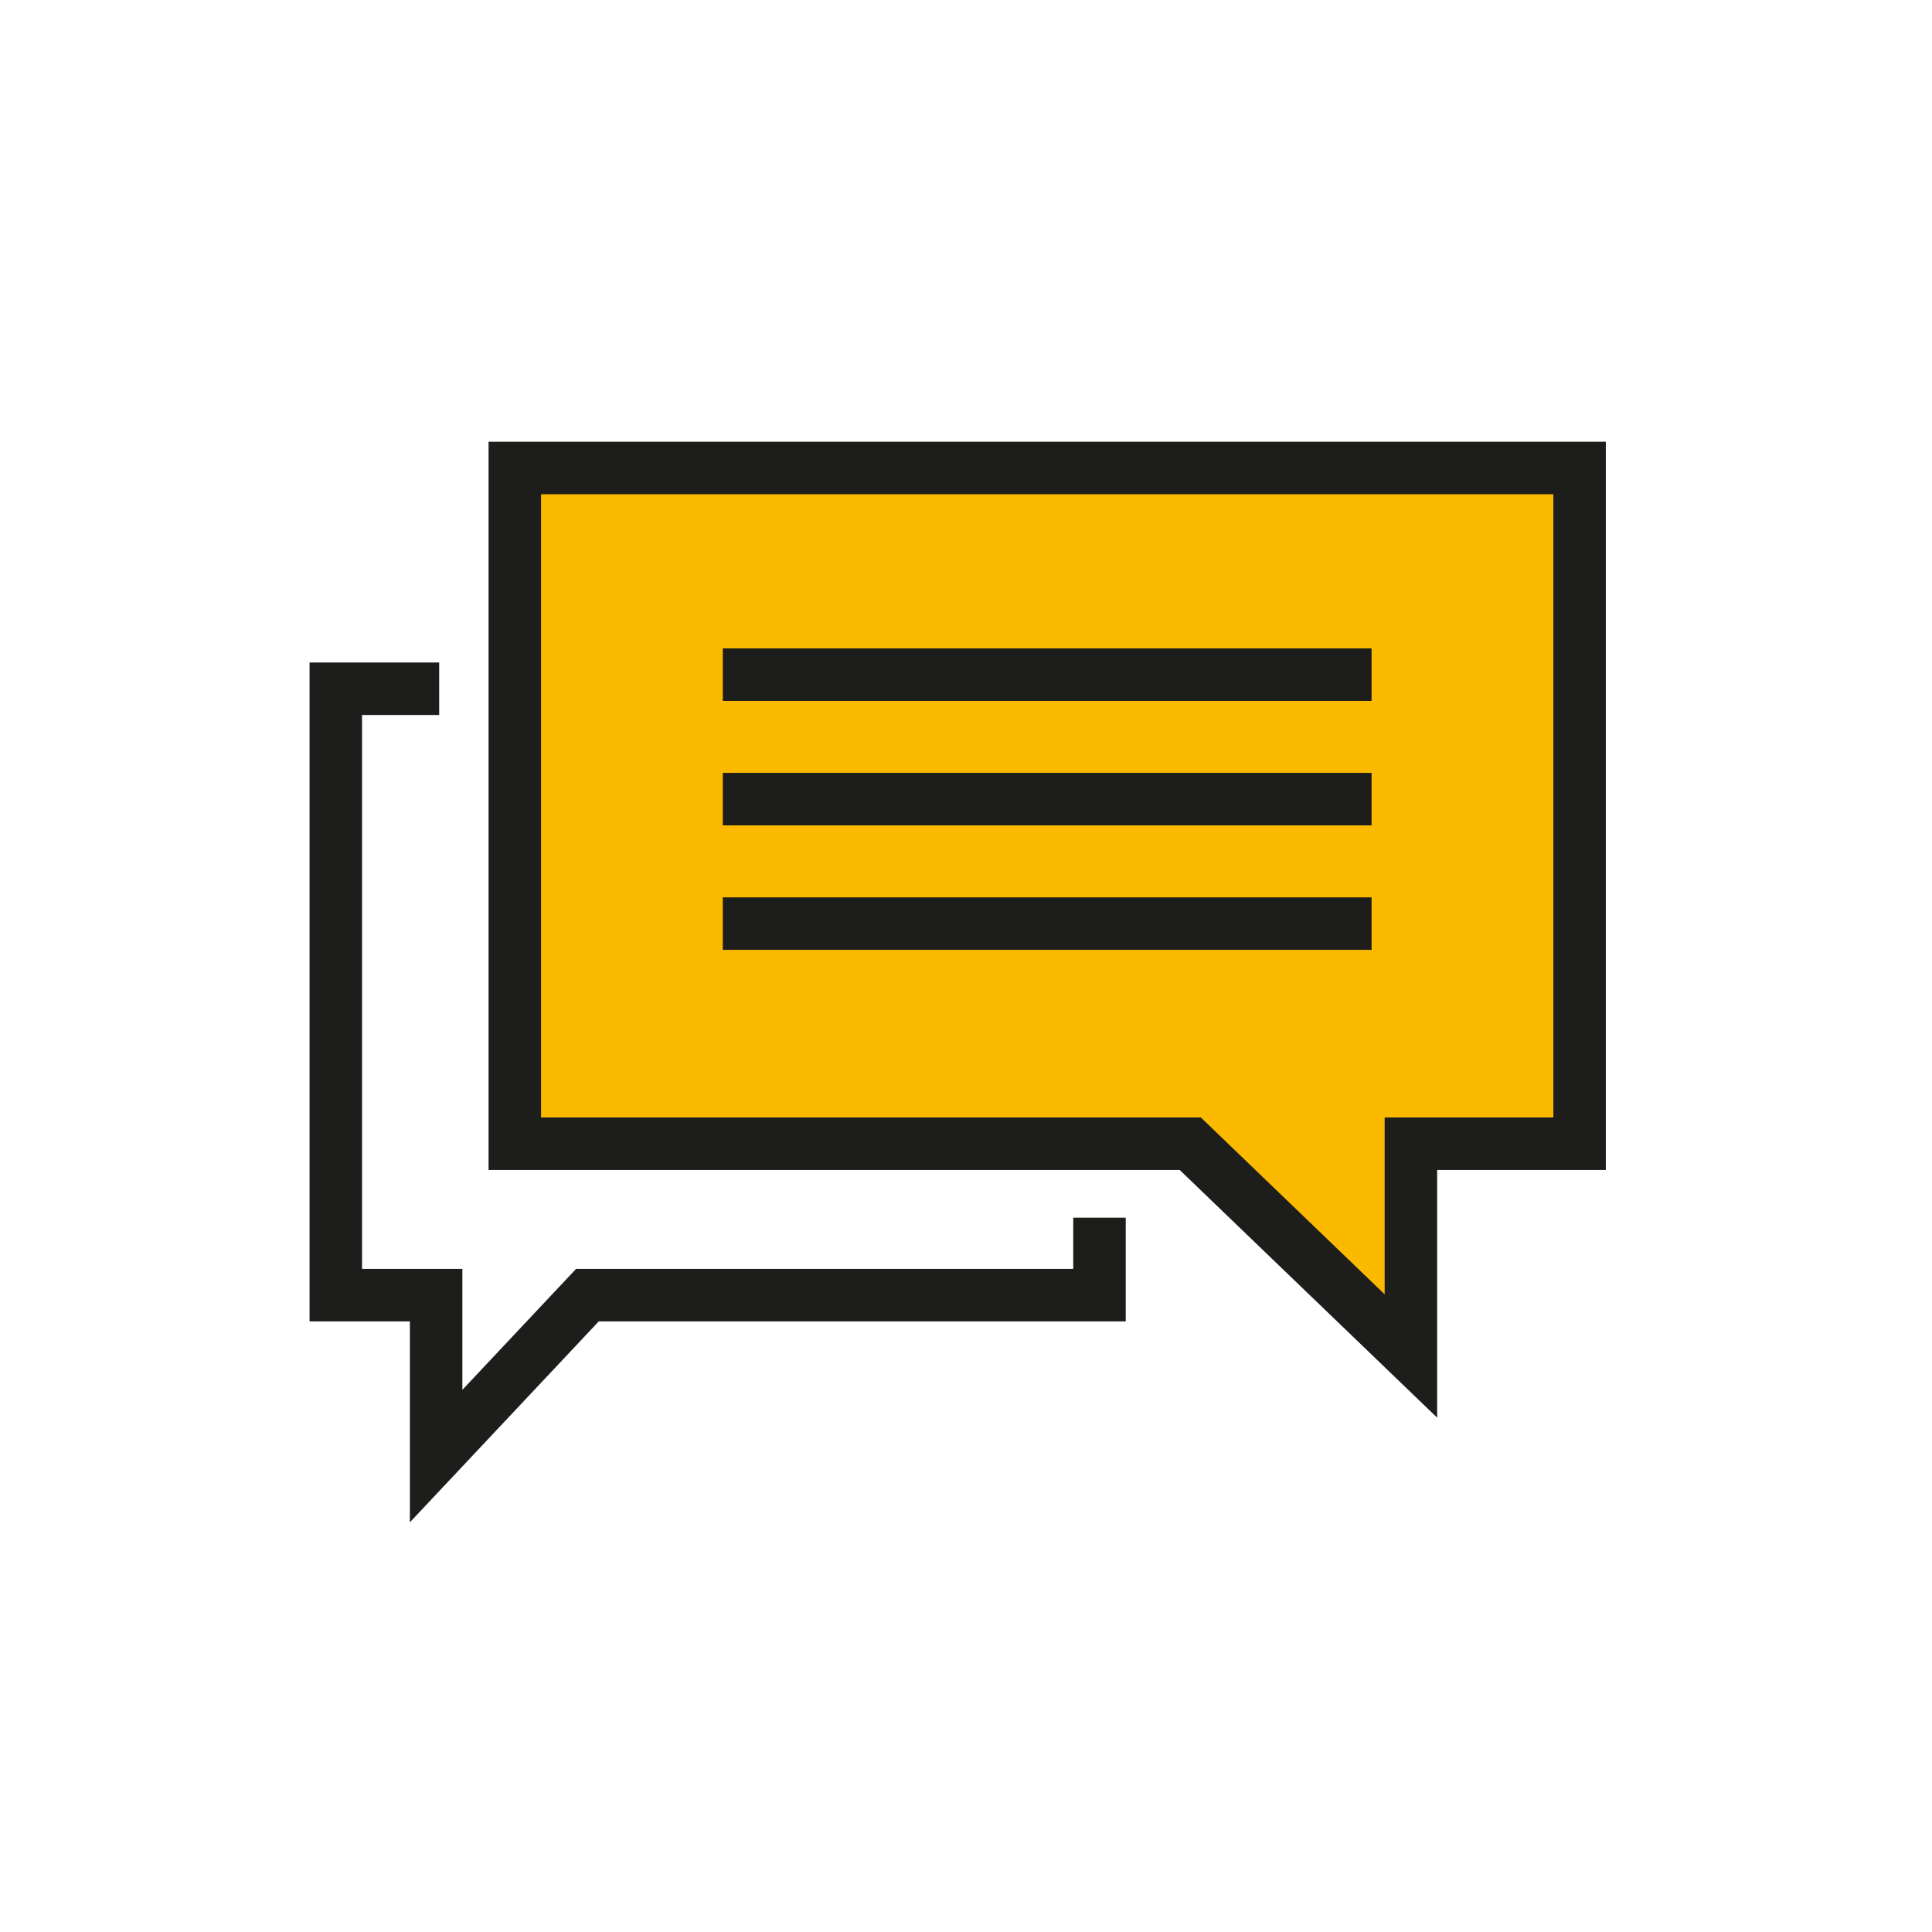<?xml version="1.0" encoding="UTF-8" standalone="no"?>
<!DOCTYPE svg PUBLIC "-//W3C//DTD SVG 1.1//EN" "http://www.w3.org/Graphics/SVG/1.1/DTD/svg11.dtd">
<svg width="100%" height="100%" viewBox="0 0 417 417" version="1.1" xmlns="http://www.w3.org/2000/svg" xmlns:xlink="http://www.w3.org/1999/xlink" xml:space="preserve" xmlns:serif="http://www.serif.com/" style="fill-rule:evenodd;clip-rule:evenodd;">
    <g transform="matrix(1,0,0,1,-8465.47,-702.899)">
        <g transform="matrix(0.966,0,0,1,3044.8,-799.06)">
            <rect id="Feedback" x="5609.97" y="1501.45" width="431.217" height="416.526" style="fill:none;"/>
            <g id="Feedback1" serif:id="Feedback">
                <g id="Feedback2" serif:id="Feedback" transform="matrix(4.312,0,0,4.165,2408.92,-131.578)">
                    <g transform="matrix(1,0,0,1,765.461,467.662)">
                        <path d="M0,-39.764L-5.357,-39.764L-5.357,-8.339L-0.158,-8.339L-0.158,0L7.68,-8.339L34.215,-8.339L34.215,-12.355" style="fill:none;fill-rule:nonzero;stroke:rgb(29,29,27);stroke-width:2.72px;"/>
                    </g>
                    <g transform="matrix(1,0,0,1,769.38,462.476)">
                        <path d="M0,-46.019L55.174,-46.019L55.174,-11L46.433,-11L46.433,0L35.001,-11L0,-11L0,-46.019Z" style="fill:rgb(251,185,0);fill-rule:nonzero;stroke:rgb(29,29,27);stroke-width:2.72px;"/>
                    </g>
                    <g transform="matrix(-1,0,0,1,780.157,427.168)">
                        <path d="M-33.618,0L0,0" style="fill:none;fill-rule:nonzero;stroke:rgb(29,29,27);stroke-width:2.72px;"/>
                    </g>
                    <g transform="matrix(-1,0,0,1,780.157,433.618)">
                        <path d="M-33.618,0L0,0" style="fill:none;fill-rule:nonzero;stroke:rgb(29,29,27);stroke-width:2.72px;"/>
                    </g>
                    <g transform="matrix(-1,0,0,1,780.157,440.069)">
                        <path d="M-33.618,0L0,0" style="fill:none;fill-rule:nonzero;stroke:rgb(29,29,27);stroke-width:2.72px;"/>
                    </g>
                </g>
            </g>
        </g>
    </g>
</svg>
